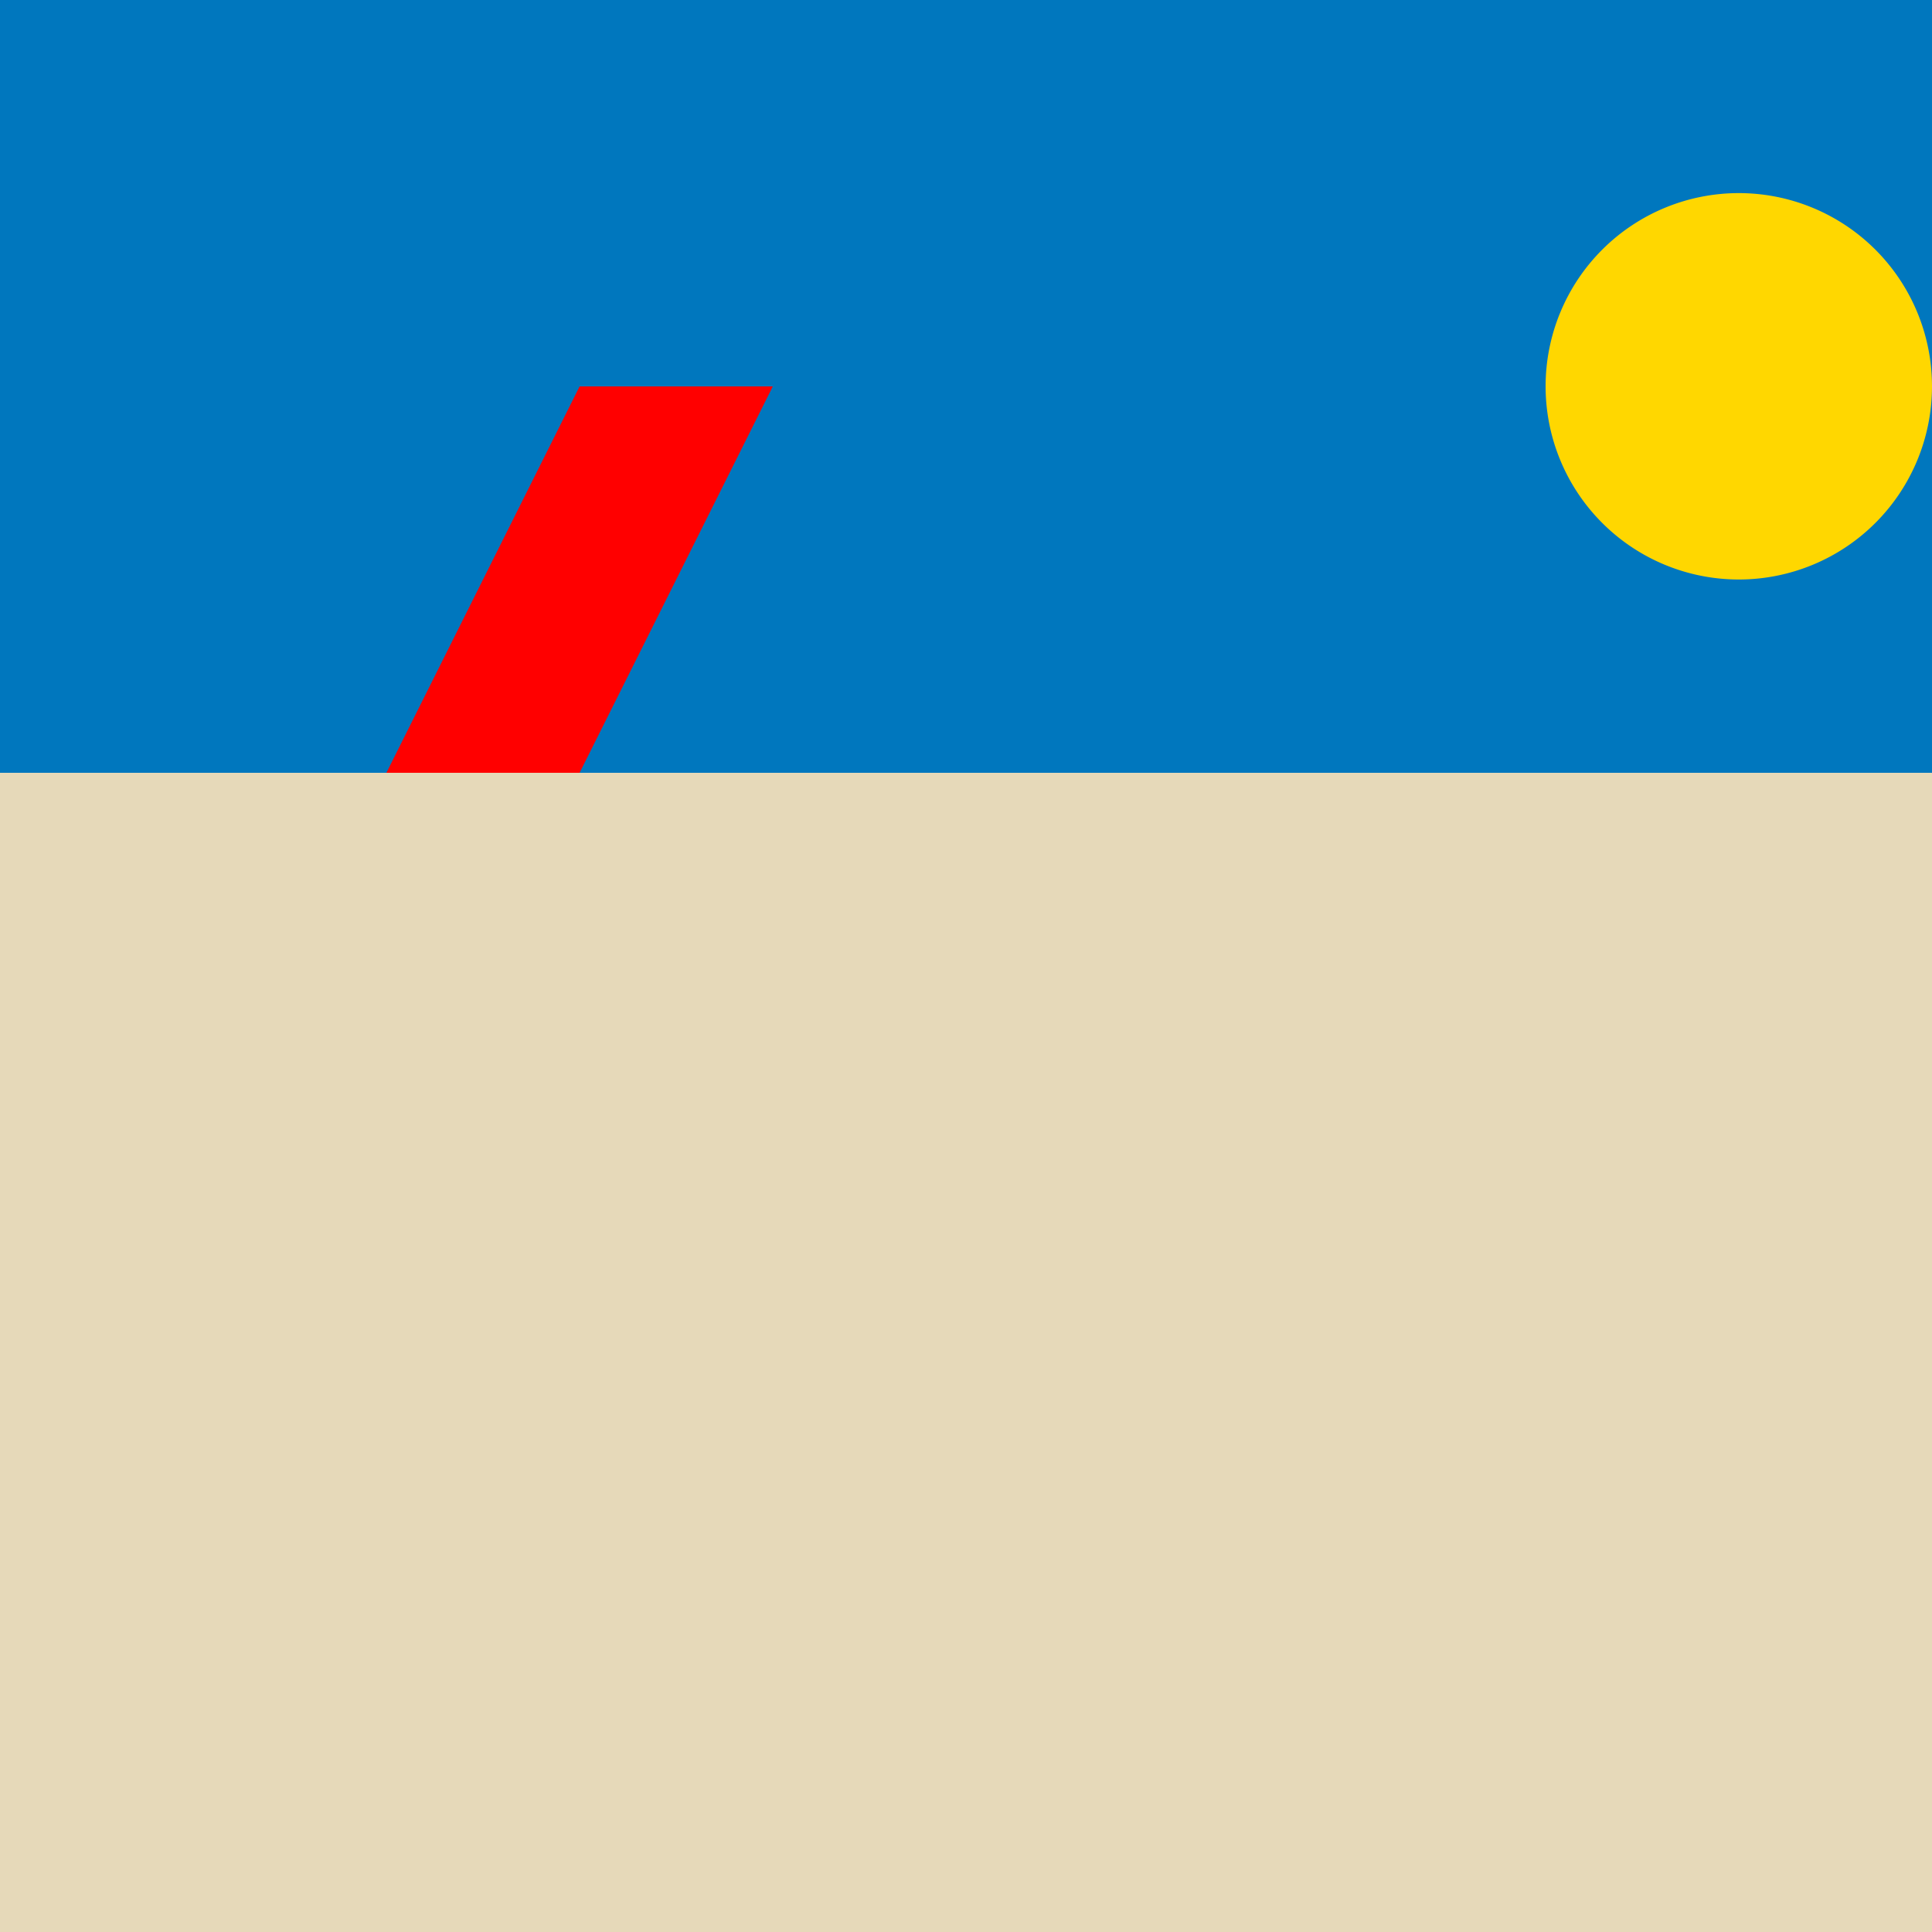 <!--

Generated by DrawGPT.
Free, open source, AI generated images in SVG, PNG, and HTML Canvas format.
https://drawgpt.ai

Created: 2024-02-16T18:57:51.584Z
Link: https://drawgpt.ai/prompt/164446/

-->
<svg xmlns="http://www.w3.org/2000/svg" xmlns:xlink="http://www.w3.org/1999/xlink" width="500" height="500"><defs/><g><rect fill="#e6d9b9" stroke="none" x="0" y="200" width="512" height="312"/><rect fill="#0077be" stroke="none" x="0" y="0" width="512" height="200"/><path fill="#ffd700" stroke="none" paint-order="stroke fill markers" d=" M 500 100 A 50 50 0 1 1 500 99.95"/><path fill="#ff0000" stroke="none" paint-order="stroke fill markers" d=" M 100 200 L 150 100 L 200 100 L 150 200"/></g></svg>
